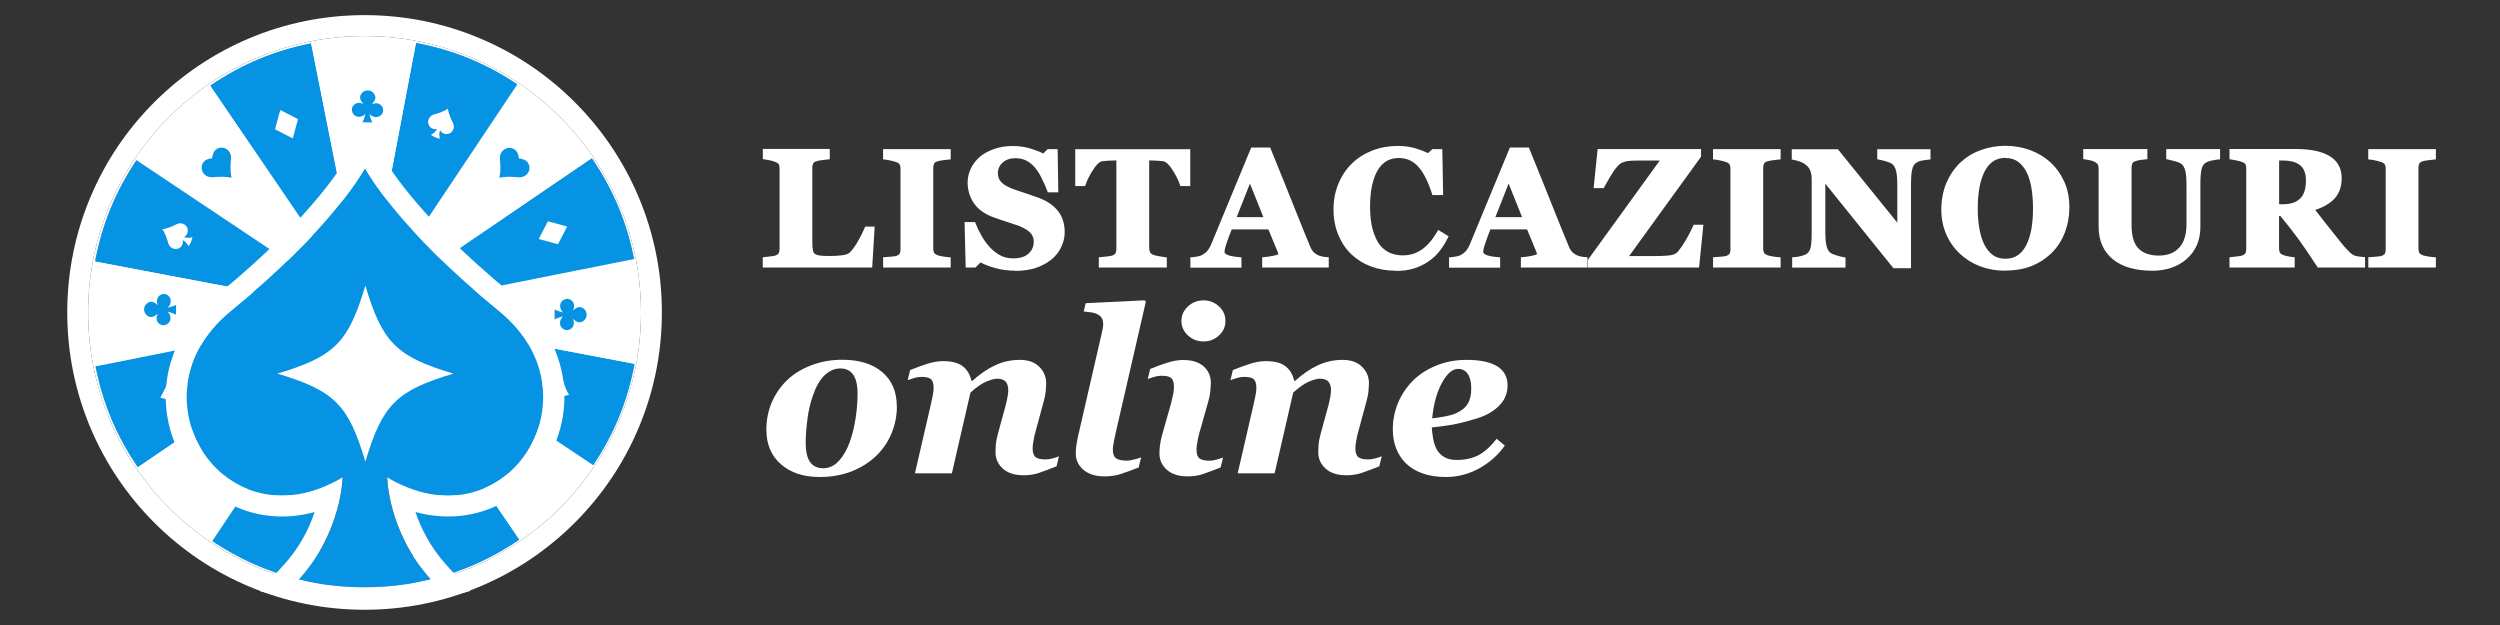 <svg xmlns="http://www.w3.org/2000/svg" width="400" height="100" viewBox="0 0 400 100" fill="none"><rect x="0" y="0" width="400" height="100" fill="#333333" stroke="none"/><g clip-path="url(#clip0_2650_1685)"><path d="M58.33 94.23C82.758 94.23 102.56 74.428 102.56 50C102.56 25.573 82.758 5.77 58.33 5.77C33.903 5.77 14.1 25.573 14.1 50C14.1 74.428 33.903 94.23 58.33 94.23Z" fill="white"></path><path d="M58.33 5.77C82.75 5.77 102.56 25.57 102.56 50C102.56 74.43 82.76 94.23 58.33 94.23C33.9 94.23 14.1 74.42 14.1 50C14.1 25.58 33.9 5.77 58.33 5.77ZM58.33 2.42C51.91 2.42 45.68 3.68 39.81 6.16C34.14 8.56 29.06 11.99 24.69 16.35C20.32 20.72 16.89 25.81 14.5 31.47C12.02 37.34 10.76 43.57 10.76 49.99C10.76 56.41 12.02 62.64 14.5 68.51C16.9 74.18 20.33 79.26 24.69 83.63C29.06 88 34.15 91.43 39.81 93.82C45.68 96.3 51.91 97.56 58.33 97.56C64.75 97.56 70.98 96.3 76.85 93.82C82.52 91.42 87.6 87.99 91.97 83.63C96.34 79.26 99.77 74.17 102.16 68.51C104.64 62.64 105.9 56.41 105.9 49.99C105.9 43.57 104.64 37.34 102.16 31.47C99.76 25.8 96.33 20.72 91.97 16.35C87.6 11.98 82.51 8.55 76.85 6.16C70.98 3.68 64.75 2.42 58.33 2.42Z" fill="white"></path><path d="M58.37 50.03L33.62 13.7C38.64 10.28 43.83 8.1 49.78 6.92L58.37 50.03Z" fill="#0693E3"></path><path d="M58.37 50.03L21.81 25.62C25.18 20.57 28.6 17.12 33.61 13.7L58.36 50.02L58.37 50.03Z" fill="white"></path><path d="M58.37 50.03L15.19 41.84C16.32 35.88 18.45 30.66 21.82 25.62L58.37 50.03Z" fill="#0693E3"></path><path d="M58.37 50.03L15.26 58.62C14.07 52.67 14.05 47.81 15.18 41.85L58.36 50.04L58.37 50.03Z" fill="white"></path><path d="M58.37 50.03L22.05 74.78C18.63 69.76 16.45 64.57 15.27 58.62L58.38 50.03H58.37Z" fill="#0693E3"></path><path d="M58.37 50.03L33.96 86.58C28.91 83.21 25.46 79.79 22.04 74.78L58.36 50.03H58.37Z" fill="white"></path><path d="M58.37 50.03L50.181 93.21C44.221 92.08 39 89.95 33.96 86.58L58.37 50.03Z" fill="#0693E3"></path><path d="M58.37 50.03L66.96 93.14C63.17 93.9 59.82 94.18 56.35 93.99C54.37 93.88 52.35 93.63 50.19 93.22L52.51 81L58.38 50.04L58.37 50.03Z" fill="black"></path><path d="M83.11 86.35C81.14 87.69 79.13 88.85 77.07 89.82C73.89 91.33 70.56 92.41 66.95 93.13L58.36 50.02L76.26 76.29L83.11 86.34V86.35Z" fill="#0693E3"></path><path d="M58.37 50.03L94.92 74.44C91.55 79.49 88.13 82.94 83.12 86.36L58.37 50.04V50.03Z" fill="white"></path><path d="M58.37 50.03L101.55 58.22C100.42 64.18 98.29 69.4 94.92 74.44L58.37 50.03Z" fill="#0693E3"></path><path d="M58.37 50.03L101.48 41.44C102.67 47.39 102.69 52.25 101.56 58.21L58.38 50.02L58.37 50.03Z" fill="white"></path><path d="M58.37 50.03L94.69 25.28C98.11 30.3 100.29 35.49 101.47 41.44L58.36 50.03H58.37Z" fill="#0693E3"></path><path d="M58.37 50.03L82.78 13.48C87.83 16.85 91.28 20.27 94.7 25.28L58.38 50.03H58.37Z" fill="white"></path><path d="M58.37 50.03L66.56 6.85C72.52 7.98 77.74 10.11 82.78 13.48L58.37 50.03Z" fill="#0693E3"></path><path d="M58.37 50.03L49.78 6.92C55.73 5.73 60.59 5.71 66.55 6.84L58.36 50.02L58.37 50.03Z" fill="white"></path><path d="M71.9 21.35C71.6 21.48 71.26 21.49 70.93 21.33C70.74 21.24 70.57 21.08 70.41 20.86C70.41 20.86 70.15 21.46 70.391 22.19C70.13 22.15 69.88 22.07 69.63 21.96C69.371 21.84 69.15 21.72 68.941 21.56C69.641 21.25 69.921 20.65 69.921 20.65C69.671 20.68 69.451 20.65 69.27 20.6C68.91 20.48 68.66 20.21 68.561 19.89C68.46 19.58 68.481 19.23 68.65 18.93C68.811 18.65 69.091 18.41 69.501 18.3C70.251 18.1 70.77 17.88 71.121 17.7C71.471 17.53 71.641 17.4 71.66 17.38C71.66 17.44 71.74 18.22 72.441 19.6C72.63 19.97 72.65 20.32 72.561 20.61C72.46 20.96 72.201 21.23 71.891 21.37L71.9 21.35Z" fill="white"></path><path d="M84.111 28.04C83.801 28.28 83.381 28.41 82.861 28.36C80.921 28.16 79.971 28.43 79.891 28.45C79.901 28.41 79.971 28.16 80.021 27.67C80.071 27.18 80.081 26.46 79.991 25.49C79.931 24.95 80.091 24.51 80.351 24.2C80.631 23.87 81.031 23.68 81.451 23.66C81.811 23.64 82.171 23.76 82.471 24.02C82.501 24.05 82.541 24.09 82.571 24.12C82.571 24.12 82.591 24.14 82.601 24.15C82.981 24.62 83.021 25.35 83.021 25.35C83.021 25.35 83.741 25.39 84.211 25.76C84.221 25.77 84.241 25.78 84.251 25.79C84.591 26.1 84.741 26.51 84.721 26.92C84.701 27.35 84.491 27.77 84.131 28.05L84.111 28.04Z" fill="#0693E3"></path><path d="M61.31 17.54V17.71C61.31 17.71 61.29 17.75 61.3 17.78C61.23 18.24 60.85 18.65 60.32 18.72C59.95 18.76 59.62 18.65 59.32 18.43C59.25 18.38 59.18 18.31 59.11 18.25C59.11 18.27 59.11 18.29 59.12 18.31C59.24 18.75 59.36 19.18 59.57 19.59L57.98 19.56C58.21 19.15 58.34 18.7 58.47 18.26C58.44 18.28 58.41 18.29 58.39 18.31C58.12 18.54 57.82 18.67 57.47 18.69C56.99 18.71 56.54 18.41 56.38 17.95C56.34 17.84 56.33 17.74 56.3 17.63C56.3 17.58 56.3 17.52 56.3 17.47C56.3 17.45 56.32 17.43 56.31 17.41C56.33 17.24 56.39 17.09 56.48 16.96C56.81 16.48 57.39 16.34 57.94 16.56L58.13 16.65C58.02 16.5 57.92 16.35 57.82 16.21C57.56 15.83 57.54 15.43 57.79 15.04C58.27 14.27 59.39 14.27 59.88 15.04C60.03 15.28 60.1 15.54 60.04 15.82C60 16.01 59.89 16.18 59.78 16.33C59.69 16.45 59.6 16.55 59.5 16.69C59.55 16.67 59.58 16.66 59.6 16.64C59.78 16.56 59.97 16.53 60.17 16.52C60.72 16.5 61.18 16.95 61.27 17.38C61.27 17.44 61.29 17.51 61.3 17.56L61.31 17.54Z" fill="#0693E3"></path><path d="M89.28 39.08L86.2 38.24L87.66 35.4L90.74 36.25L89.28 39.08Z" fill="white"></path><path d="M87.07 63.43C86.94 63.14 86.92 62.79 87.09 62.46C87.18 62.27 87.33 62.1 87.55 61.94C87.55 61.94 86.94 61.69 86.22 61.94C86.26 61.68 86.34 61.43 86.45 61.18C86.56 60.91 86.69 60.7 86.85 60.49C87.17 61.19 87.77 61.46 87.77 61.46C87.74 61.21 87.76 60.99 87.82 60.81C87.94 60.45 88.21 60.2 88.53 60.09C88.84 59.98 89.19 60.01 89.5 60.17C89.78 60.32 90.02 60.6 90.14 61.02C90.35 61.76 90.57 62.29 90.75 62.64C90.93 62.99 91.05 63.16 91.07 63.18C91.01 63.18 90.23 63.26 88.86 63.98C88.5 64.17 88.14 64.19 87.85 64.11C87.5 64.01 87.23 63.76 87.09 63.45L87.07 63.43Z" fill="white"></path><path d="M80.47 75.7C80.23 75.39 80.09 74.97 80.14 74.45C80.33 72.51 80.05 71.56 80.03 71.48C80.07 71.49 80.32 71.56 80.81 71.6C81.3 71.64 82.02 71.66 82.99 71.55C83.53 71.49 83.97 71.64 84.28 71.9C84.62 72.18 84.81 72.58 84.83 72.99C84.85 73.35 84.74 73.71 84.48 74.01C84.45 74.04 84.41 74.08 84.38 74.11C84.38 74.11 84.36 74.13 84.35 74.14C83.88 74.53 83.15 74.56 83.15 74.56C83.15 74.56 83.12 75.28 82.75 75.75C82.74 75.76 82.73 75.78 82.72 75.79C82.42 76.13 82 76.28 81.6 76.27C81.17 76.25 80.75 76.05 80.46 75.69L80.47 75.7Z" fill="#0693E3"></path><path d="M90.8 52.82H90.81H90.63C90.63 52.82 90.59 52.8 90.56 52.81C90.1 52.74 89.69 52.36 89.61 51.84C89.56 51.47 89.68 51.14 89.89 50.84C89.94 50.77 90.01 50.7 90.07 50.63C90.05 50.63 90.03 50.63 90.01 50.64C89.58 50.77 89.14 50.88 88.74 51.1V49.51C89.16 49.74 89.61 49.86 90.06 49.99C90.04 49.96 90.03 49.93 90.01 49.92C89.78 49.65 89.65 49.36 89.62 49C89.59 48.52 89.89 48.07 90.35 47.9C90.46 47.86 90.56 47.85 90.67 47.82C90.72 47.82 90.78 47.82 90.83 47.82C90.85 47.82 90.87 47.84 90.89 47.83C91.06 47.85 91.21 47.91 91.35 48C91.83 48.32 91.98 48.91 91.76 49.46L91.67 49.65C91.82 49.54 91.97 49.44 92.11 49.34C92.49 49.08 92.89 49.06 93.28 49.3C94.05 49.78 94.07 50.89 93.3 51.39C93.06 51.55 92.8 51.61 92.52 51.55C92.33 51.51 92.16 51.4 92.01 51.29C91.89 51.2 91.78 51.12 91.65 51.01C91.67 51.06 91.68 51.09 91.7 51.11C91.79 51.29 91.82 51.48 91.82 51.68C91.84 52.23 91.4 52.69 90.97 52.78C90.91 52.78 90.84 52.8 90.79 52.81L90.8 52.82Z" fill="#0693E3"></path><path d="M69.47 80.94L70.28 77.86L73.13 79.3L72.32 82.39L69.47 80.94Z" fill="white"></path><path d="M29.95 36.44C30.08 36.74 30.09 37.08 29.93 37.41C29.84 37.6 29.68 37.77 29.46 37.93C29.46 37.93 30.06 38.19 30.79 37.95C30.75 38.21 30.67 38.46 30.56 38.71C30.44 38.97 30.32 39.19 30.16 39.4C29.85 38.7 29.25 38.42 29.25 38.42C29.28 38.67 29.25 38.89 29.2 39.07C29.08 39.43 28.81 39.68 28.49 39.78C28.18 39.88 27.83 39.86 27.53 39.69C27.25 39.53 27.01 39.25 26.9 38.84C26.7 38.09 26.48 37.57 26.3 37.22C26.13 36.87 26 36.7 25.98 36.68C26.04 36.68 26.82 36.6 28.2 35.9C28.57 35.71 28.92 35.69 29.21 35.78C29.56 35.88 29.83 36.14 29.97 36.45L29.95 36.44Z" fill="white"></path><path d="M36.64 24.23C36.88 24.54 37.01 24.96 36.96 25.48C36.76 27.42 37.03 28.37 37.05 28.45C37.01 28.44 36.76 28.37 36.27 28.32C35.78 28.27 35.06 28.26 34.09 28.35C33.55 28.41 33.11 28.25 32.8 27.99C32.47 27.71 32.28 27.31 32.26 26.89C32.24 26.53 32.36 26.17 32.62 25.87C32.65 25.84 32.69 25.8 32.72 25.77C32.72 25.77 32.74 25.75 32.75 25.74C33.22 25.36 33.95 25.32 33.95 25.32C33.95 25.32 33.98 24.6 34.35 24.13C34.36 24.12 34.37 24.1 34.38 24.09C34.69 23.75 35.1 23.6 35.51 23.62C35.94 23.64 36.36 23.85 36.64 24.21V24.23Z" fill="#0693E3"></path><path d="M26.13 47.03H26.12H26.3C26.3 47.03 26.34 47.05 26.37 47.04C26.83 47.11 27.24 47.49 27.31 48.02C27.35 48.39 27.24 48.72 27.02 49.02C26.97 49.09 26.9 49.16 26.84 49.23C26.86 49.23 26.88 49.23 26.9 49.22C27.34 49.1 27.77 48.98 28.18 48.77L28.15 50.36C27.74 50.13 27.29 50 26.85 49.87C26.87 49.9 26.88 49.93 26.9 49.95C27.13 50.22 27.26 50.52 27.28 50.87C27.3 51.35 27 51.8 26.54 51.96C26.43 52 26.33 52.01 26.22 52.04C26.17 52.04 26.11 52.04 26.06 52.04C26.04 52.04 26.02 52.02 26 52.03C25.83 52.01 25.68 51.95 25.55 51.86C25.07 51.53 24.93 50.95 25.15 50.4L25.24 50.21C25.09 50.32 24.94 50.42 24.8 50.52C24.42 50.78 24.02 50.8 23.63 50.55C22.86 50.07 22.86 48.95 23.63 48.46C23.87 48.31 24.13 48.24 24.41 48.3C24.6 48.34 24.77 48.45 24.92 48.56C25.04 48.65 25.14 48.74 25.28 48.84C25.26 48.79 25.25 48.76 25.23 48.74C25.15 48.56 25.12 48.37 25.11 48.17C25.09 47.62 25.54 47.16 25.97 47.07C26.03 47.07 26.1 47.05 26.15 47.04L26.13 47.03Z" fill="#0693E3"></path><path d="M47.68 19.06L46.84 22.15L44 20.68L44.84 17.6L47.68 19.06Z" fill="white"></path><path d="M44.5 78.51C44.8 78.38 45.14 78.37 45.47 78.53C45.66 78.62 45.83 78.78 45.99 79C45.99 79 46.25 78.4 46.01 77.67C46.27 77.71 46.52 77.79 46.77 77.9C47.03 78.02 47.25 78.14 47.46 78.3C46.76 78.61 46.48 79.21 46.48 79.21C46.73 79.18 46.95 79.21 47.13 79.26C47.49 79.38 47.74 79.65 47.84 79.97C47.94 80.28 47.92 80.63 47.75 80.93C47.59 81.21 47.31 81.45 46.9 81.56C46.15 81.76 45.63 81.98 45.28 82.16C44.93 82.33 44.76 82.46 44.74 82.48C44.74 82.42 44.66 81.64 43.96 80.26C43.77 79.89 43.75 79.54 43.84 79.25C43.94 78.9 44.2 78.63 44.51 78.49L44.5 78.51Z" fill="white"></path><path d="M32.291 71.82C32.6 71.58 33.02 71.45 33.541 71.5C35.48 71.7 36.431 71.43 36.511 71.41C36.501 71.45 36.431 71.7 36.38 72.19C36.331 72.68 36.321 73.4 36.41 74.37C36.471 74.91 36.31 75.35 36.05 75.66C35.77 75.99 35.37 76.18 34.95 76.2C34.59 76.22 34.23 76.1 33.931 75.84C33.901 75.81 33.861 75.77 33.831 75.74C33.831 75.74 33.81 75.72 33.8 75.71C33.42 75.24 33.38 74.51 33.38 74.51C33.38 74.51 32.66 74.47 32.191 74.1C32.181 74.09 32.16 74.08 32.151 74.07C31.811 73.76 31.66 73.35 31.68 72.94C31.701 72.51 31.91 72.09 32.27 71.81L32.291 71.82Z" fill="#0693E3"></path><path d="M55.09 82.32V82.15C55.09 82.15 55.11 82.11 55.1 82.08C55.17 81.62 55.55 81.21 56.08 81.14C56.45 81.1 56.78 81.21 57.08 81.43C57.15 81.48 57.22 81.55 57.29 81.61C57.29 81.59 57.29 81.57 57.28 81.55C57.16 81.11 57.04 80.68 56.83 80.27L58.42 80.3C58.19 80.71 58.06 81.16 57.93 81.6C57.96 81.58 57.99 81.57 58.01 81.55C58.28 81.32 58.58 81.19 58.93 81.17C59.41 81.15 59.86 81.45 60.02 81.91C60.06 82.02 60.07 82.12 60.1 82.23C60.1 82.28 60.1 82.34 60.1 82.39C60.1 82.41 60.08 82.43 60.09 82.45C60.07 82.62 60.01 82.77 59.92 82.9C59.59 83.38 59.01 83.52 58.46 83.3L58.27 83.21C58.38 83.36 58.48 83.51 58.58 83.65C58.84 84.03 58.86 84.43 58.61 84.82C58.13 85.59 57.01 85.59 56.52 84.82C56.37 84.58 56.3 84.32 56.36 84.04C56.4 83.85 56.51 83.68 56.62 83.53C56.71 83.41 56.8 83.31 56.9 83.17C56.85 83.19 56.82 83.2 56.8 83.22C56.62 83.3 56.43 83.33 56.23 83.34C55.68 83.36 55.22 82.91 55.13 82.48C55.13 82.42 55.11 82.35 55.1 82.3L55.09 82.32Z" fill="#0693E3"></path><path d="M27.12 60.78L30.2 61.62L28.74 64.46L25.66 63.62L27.12 60.78Z" fill="white"></path><path d="M82.72 74.38C79.82 77.57 75.62 79.56 70.79 79.29C68.01 79.13 65.02 78.23 61.95 76.38C61.95 76.38 62.05 85.14 68.94 92.71C65.53 93.57 62.05 93.98 58.37 93.98C54.5 93.98 51.17 93.6 47.8 92.74C54.72 85.16 54.82 76.38 54.82 76.38C51.96 78.1 49.18 79 46.57 79.24C41.48 79.71 37.05 77.69 34.04 74.36C31.11 71.13 29.52 66.68 29.93 62.1C30.31 57.81 32.46 53.4 36.92 49.77C44.92 43.25 50.2 37.71 53.52 33.7C56.84 29.7 58.22 27.23 58.41 26.88C58.79 27.6 63.87 36.73 79.88 49.77C84.13 53.24 86.28 57.4 86.8 61.5C87.41 66.3 85.8 71.01 82.74 74.37L82.72 74.38Z" fill="#0693E3"></path><path d="M58.39 26.88C58.77 27.6 63.85 36.73 79.86 49.77C84.11 53.24 86.26 57.4 86.78 61.5C87.39 66.3 85.78 71.01 82.72 74.37C80 77.37 76.13 79.3 71.67 79.3C71.38 79.3 71.08 79.3 70.79 79.27C68.01 79.11 65.02 78.21 61.95 76.36C61.95 76.36 62.05 85.12 68.94 92.69C65.53 93.55 62.05 93.96 58.37 93.96C54.5 93.96 51.17 93.58 47.8 92.72C54.72 85.14 54.82 76.36 54.82 76.36C51.96 78.08 49.18 78.98 46.57 79.22C46.08 79.27 45.59 79.29 45.11 79.29C40.64 79.29 36.76 77.35 34.04 74.34C31.11 71.11 29.52 66.66 29.93 62.08C30.31 57.79 32.46 53.38 36.92 49.75C44.92 43.23 50.2 37.69 53.52 33.68C56.84 29.68 58.22 27.21 58.41 26.86M58.41 19.72L55.45 25.28C55.4 25.37 54.18 27.63 50.94 31.54C48.06 35.01 42.93 40.53 34.8 47.15C32.32 49.17 30.35 51.5 28.95 54.06C27.62 56.49 26.83 59.09 26.59 61.78C26.11 67.18 27.92 72.58 31.56 76.59C35.09 80.49 39.91 82.64 45.11 82.64C45.7 82.64 46.29 82.61 46.89 82.56C48.04 82.45 49.19 82.24 50.34 81.93C49.27 85.13 47.59 88 45.34 90.46L41.58 94.58L46.99 95.96C50.57 96.88 54.19 97.3 58.39 97.3C62.59 97.3 66.1 96.85 69.78 95.93L75.22 94.57L71.45 90.43C68.78 87.5 67.3 84.35 66.48 81.93C67.86 82.3 69.25 82.53 70.64 82.61C70.99 82.63 71.35 82.64 71.71 82.64C76.91 82.64 81.71 80.5 85.24 76.61C87.08 74.58 88.51 72.12 89.36 69.49C90.25 66.74 90.51 63.91 90.15 61.06C89.47 55.74 86.66 50.93 82.02 47.15C73.89 40.53 68.76 35.01 65.89 31.54C62.67 27.66 61.44 25.38 61.39 25.28L58.43 19.72H58.41Z" fill="white"></path><path d="M72.54 59.78C63.41 62.51 61.19 64.73 58.46 73.86C55.73 64.73 53.51 62.51 44.38 59.78C53.51 57.05 55.73 54.83 58.46 45.7C61.19 54.83 63.41 57.05 72.54 59.78Z" fill="white"></path><path d="M139.59 36.61L139.23 42.48H122.38V41.47C122.68 41.44 123.03 41.4 123.44 41.35C123.84 41.29 124.11 41.24 124.24 41.19C124.55 41.07 124.76 40.9 124.88 40.69C125 40.48 125.06 40.2 125.06 39.86V26.95C125.06 26.64 125.01 26.39 124.92 26.18C124.83 25.98 124.6 25.8 124.24 25.63C123.97 25.51 123.65 25.41 123.28 25.34C122.91 25.27 122.61 25.21 122.38 25.18V24.17H132.42V25.18C132.14 25.21 131.82 25.24 131.45 25.29C131.08 25.34 130.75 25.4 130.48 25.49C130.14 25.6 129.92 25.78 129.81 26.01C129.7 26.25 129.64 26.52 129.64 26.82V38.85C129.64 39.42 129.68 39.86 129.76 40.19C129.84 40.52 129.99 40.76 130.21 40.91C130.43 41.07 130.75 41.18 131.14 41.23C131.54 41.28 132.09 41.3 132.8 41.3C133.51 41.3 134.16 41.26 134.8 41.18C135.45 41.1 135.92 40.92 136.2 40.64C136.64 40.2 137.09 39.59 137.55 38.79C138.01 38 138.38 37.27 138.65 36.6H139.59V36.61Z" fill="white"></path><path d="M139.54 42.81H122.04V41.16L122.35 41.13C122.65 41.1 122.99 41.06 123.39 41.01C123.9 40.94 124.06 40.89 124.11 40.87C124.35 40.78 124.51 40.66 124.59 40.51C124.68 40.35 124.73 40.12 124.73 39.85V26.94C124.73 26.68 124.69 26.47 124.62 26.31C124.59 26.24 124.47 26.09 124.1 25.93C123.86 25.82 123.56 25.73 123.21 25.66C122.84 25.59 122.54 25.53 122.33 25.5L122.05 25.46V23.83H132.76V25.48L132.46 25.51C132.19 25.53 131.87 25.57 131.5 25.62C131.15 25.66 130.84 25.73 130.58 25.81C130.34 25.89 130.18 26.01 130.11 26.16C130.02 26.35 129.97 26.57 129.97 26.82V38.85C129.97 39.39 130.01 39.81 130.08 40.11C130.14 40.36 130.24 40.53 130.4 40.63C130.58 40.76 130.84 40.85 131.18 40.89C131.56 40.94 132.11 40.96 132.8 40.96C133.49 40.96 134.13 40.92 134.76 40.84C135.33 40.77 135.74 40.62 135.97 40.4C136.38 39.99 136.82 39.39 137.26 38.62C137.71 37.84 138.07 37.12 138.34 36.47L138.43 36.26H139.95L139.55 42.8L139.54 42.81ZM122.71 42.14H138.91L139.23 36.94H138.87C138.6 37.56 138.25 38.23 137.84 38.96C137.37 39.78 136.9 40.42 136.44 40.88C136.1 41.21 135.58 41.42 134.85 41.51C134.19 41.59 133.5 41.64 132.8 41.64C132.1 41.64 131.51 41.62 131.1 41.57C130.64 41.52 130.28 41.39 130.01 41.19C129.72 40.99 129.53 40.68 129.43 40.27C129.35 39.91 129.3 39.45 129.3 38.85V26.82C129.3 26.47 129.37 26.15 129.5 25.87C129.65 25.55 129.94 25.31 130.37 25.17C130.67 25.08 131.02 25.01 131.41 24.96C131.66 24.93 131.89 24.9 132.09 24.88V24.51H122.72V24.9C122.9 24.93 123.11 24.97 123.35 25.02C123.75 25.1 124.1 25.2 124.38 25.33C124.82 25.53 125.1 25.76 125.23 26.04C125.35 26.29 125.4 26.59 125.4 26.95V39.86C125.4 40.25 125.32 40.58 125.18 40.85C125.02 41.13 124.75 41.35 124.36 41.5C124.26 41.54 124.06 41.6 123.49 41.68C123.21 41.72 122.95 41.75 122.72 41.77V42.14H122.71Z" fill="white"></path><path d="M151.78 42.47H141.63V41.46C141.86 41.44 142.2 41.42 142.65 41.38C143.1 41.35 143.41 41.29 143.58 41.23C143.9 41.1 144.12 40.93 144.23 40.72C144.35 40.51 144.4 40.24 144.4 39.91V26.94C144.4 26.65 144.34 26.39 144.23 26.17C144.12 25.95 143.9 25.77 143.57 25.63C143.36 25.54 143.06 25.46 142.65 25.37C142.25 25.28 141.9 25.22 141.61 25.18V24.17H151.76V25.18C151.5 25.21 151.18 25.24 150.79 25.29C150.4 25.34 150.08 25.4 149.81 25.49C149.47 25.6 149.25 25.78 149.14 26.01C149.03 26.25 148.97 26.52 148.97 26.82V39.78C148.97 40.09 149.03 40.35 149.14 40.57C149.25 40.79 149.48 40.97 149.8 41.11C149.98 41.19 150.28 41.26 150.7 41.34C151.12 41.41 151.47 41.46 151.75 41.48V42.49L151.78 42.47Z" fill="white"></path><path d="M152.12 42.81H141.3V41.16L141.61 41.14C141.84 41.12 142.18 41.1 142.63 41.06C143.17 41.02 143.39 40.96 143.47 40.93C143.71 40.83 143.88 40.71 143.95 40.57C144.04 40.41 144.08 40.19 144.08 39.93V26.96C144.08 26.72 144.04 26.51 143.95 26.34C143.88 26.19 143.71 26.06 143.46 25.96C143.27 25.88 142.98 25.8 142.6 25.71C142.21 25.62 141.87 25.56 141.59 25.53L141.29 25.5V23.86H152.11V25.5L151.81 25.53C151.56 25.56 151.24 25.59 150.85 25.64C150.49 25.68 150.18 25.75 149.93 25.83C149.69 25.91 149.53 26.03 149.46 26.18C149.37 26.37 149.32 26.59 149.32 26.84V39.8C149.32 40.05 149.37 40.27 149.46 40.44C149.54 40.59 149.71 40.72 149.96 40.82C150.07 40.87 150.3 40.94 150.78 41.02C151.18 41.09 151.52 41.13 151.79 41.15L152.11 41.17V42.83L152.12 42.81ZM141.97 42.14H151.45V41.78C151.22 41.76 150.96 41.72 150.68 41.67C150.23 41.59 149.92 41.51 149.71 41.42C149.31 41.25 149.03 41.02 148.88 40.73C148.74 40.46 148.67 40.14 148.67 39.78V26.82C148.67 26.47 148.74 26.15 148.87 25.87C149.02 25.55 149.31 25.31 149.74 25.17C150.03 25.08 150.38 25.01 150.79 24.96C151.05 24.93 151.27 24.9 151.46 24.88V24.51H141.98V24.89C142.21 24.93 142.48 24.98 142.76 25.04C143.19 25.14 143.5 25.23 143.73 25.32C144.13 25.49 144.41 25.73 144.56 26.02C144.69 26.29 144.76 26.6 144.76 26.94V39.91C144.76 40.29 144.69 40.62 144.54 40.88C144.39 41.16 144.11 41.38 143.72 41.54C143.51 41.62 143.18 41.68 142.68 41.72C142.4 41.74 142.16 41.76 141.96 41.77V42.13L141.97 42.14Z" fill="white"></path><path d="M162.4 42.97C161.28 42.97 160.24 42.83 159.27 42.55C158.3 42.27 157.48 41.94 156.81 41.56L155.92 42.46H154.82L154.65 35.85H155.76C156.01 36.48 156.33 37.14 156.71 37.84C157.1 38.54 157.54 39.16 158.05 39.71C158.57 40.29 159.16 40.76 159.81 41.12C160.46 41.48 161.22 41.66 162.09 41.66C163.26 41.66 164.15 41.37 164.78 40.8C165.4 40.23 165.71 39.51 165.71 38.64C165.71 37.93 165.45 37.33 164.92 36.84C164.39 36.35 163.57 35.93 162.46 35.58C161.74 35.35 161.07 35.13 160.47 34.93C159.87 34.73 159.29 34.53 158.76 34.32C157.53 33.83 156.62 33.13 156.02 32.22C155.42 31.31 155.12 30.29 155.12 29.16C155.12 28.45 155.27 27.76 155.58 27.1C155.89 26.44 156.34 25.85 156.93 25.33C157.5 24.84 158.22 24.44 159.11 24.13C160 23.82 160.96 23.67 162 23.67C163.04 23.67 163.96 23.81 164.85 24.1C165.74 24.38 166.43 24.67 166.94 24.95L167.73 24.18H168.85L168.95 30.42H167.84C167.58 29.75 167.28 29.06 166.93 28.36C166.58 27.66 166.21 27.07 165.83 26.61C165.41 26.11 164.92 25.71 164.37 25.41C163.82 25.11 163.18 24.96 162.44 24.96C161.51 24.96 160.75 25.22 160.16 25.75C159.57 26.28 159.28 26.92 159.28 27.7C159.28 28.43 159.54 29.03 160.05 29.49C160.56 29.95 161.36 30.36 162.44 30.72C163.08 30.94 163.72 31.15 164.39 31.37C165.05 31.59 165.64 31.79 166.16 31.99C167.41 32.47 168.35 33.14 169 33.98C169.65 34.83 169.97 35.88 169.97 37.14C169.97 37.93 169.79 38.7 169.42 39.44C169.05 40.18 168.55 40.8 167.92 41.29C167.23 41.83 166.44 42.25 165.53 42.54C164.63 42.83 163.57 42.98 162.37 42.98L162.4 42.97Z" fill="white"></path><path d="M162.4 43.31C161.26 43.31 160.17 43.16 159.18 42.88C158.3 42.63 157.53 42.33 156.88 41.99L156.07 42.81H154.51L154.33 35.53H156.01L156.09 35.74C156.33 36.35 156.65 37.01 157.03 37.69C157.4 38.36 157.84 38.97 158.32 39.5C158.82 40.05 159.38 40.5 160 40.84C160.6 41.17 161.31 41.34 162.11 41.34C163.19 41.34 164.02 41.08 164.57 40.57C165.13 40.06 165.4 39.43 165.4 38.66C165.4 38.04 165.18 37.53 164.72 37.11C164.23 36.66 163.45 36.26 162.39 35.92C161.67 35.69 161 35.47 160.4 35.27C159.79 35.07 159.21 34.86 158.67 34.66C157.38 34.14 156.4 33.39 155.77 32.43C155.14 31.47 154.82 30.38 154.82 29.19C154.82 28.43 154.99 27.69 155.32 26.99C155.65 26.29 156.13 25.66 156.75 25.11C157.35 24.59 158.12 24.17 159.04 23.84C159.96 23.52 160.97 23.36 162.04 23.36C163.11 23.36 164.08 23.51 164.99 23.8C165.77 24.05 166.42 24.3 166.92 24.56L167.63 23.86H169.22L169.33 30.77H167.65L167.57 30.55C167.32 29.89 167.02 29.21 166.67 28.52C166.34 27.84 165.98 27.28 165.61 26.83C165.22 26.37 164.76 25.99 164.25 25.72C163.75 25.45 163.15 25.31 162.48 25.31C161.63 25.31 160.96 25.54 160.43 26.01C159.91 26.47 159.66 27.03 159.66 27.71C159.66 28.35 159.88 28.85 160.32 29.26C160.79 29.69 161.56 30.08 162.59 30.42C163.23 30.64 163.88 30.85 164.54 31.07C165.2 31.29 165.8 31.5 166.32 31.7C167.62 32.2 168.62 32.91 169.31 33.8C170 34.7 170.35 35.83 170.35 37.16C170.35 38 170.15 38.82 169.76 39.61C169.37 40.39 168.83 41.05 168.17 41.57C167.46 42.13 166.62 42.57 165.68 42.88C164.75 43.18 163.65 43.34 162.42 43.34L162.4 43.31ZM156.76 41.15L156.98 41.28C157.62 41.64 158.43 41.97 159.36 42.24C160.29 42.51 161.31 42.65 162.39 42.65C163.55 42.65 164.58 42.51 165.45 42.23C166.31 41.95 167.08 41.55 167.73 41.03C168.32 40.57 168.79 39.99 169.13 39.3C169.47 38.61 169.65 37.89 169.65 37.15C169.65 35.97 169.35 34.98 168.75 34.2C168.14 33.41 167.23 32.77 166.05 32.31C165.54 32.11 164.95 31.91 164.3 31.7C163.64 31.49 162.99 31.27 162.35 31.05C161.21 30.68 160.39 30.26 159.84 29.75C159.26 29.22 158.96 28.53 158.96 27.71C158.96 26.84 159.29 26.1 159.96 25.51C160.61 24.93 161.45 24.64 162.46 24.64C163.25 24.64 163.96 24.8 164.55 25.13C165.13 25.45 165.66 25.87 166.1 26.4C166.5 26.89 166.89 27.5 167.25 28.22C167.56 28.85 167.85 29.48 168.09 30.09H168.63L168.54 24.52H167.89L167.02 25.37L166.8 25.25C166.31 24.98 165.63 24.7 164.77 24.43C163.92 24.16 163 24.02 162.02 24.02C161.04 24.02 160.09 24.17 159.24 24.47C158.4 24.76 157.7 25.15 157.17 25.61C156.62 26.1 156.19 26.66 155.9 27.27C155.61 27.88 155.47 28.52 155.47 29.19C155.47 30.25 155.75 31.21 156.31 32.07C156.87 32.92 157.74 33.58 158.89 34.05C159.41 34.25 159.98 34.46 160.58 34.65C161.19 34.85 161.85 35.06 162.57 35.3C163.72 35.67 164.59 36.12 165.15 36.63C165.75 37.18 166.05 37.87 166.05 38.68C166.05 39.64 165.7 40.45 165.01 41.09C164.33 41.72 163.35 42.04 162.1 42.04C161.18 42.04 160.36 41.84 159.66 41.45C158.98 41.07 158.36 40.58 157.82 39.97C157.3 39.4 156.83 38.75 156.43 38.03C156.08 37.4 155.78 36.79 155.54 36.21H155L155.15 42.15H155.78L156.75 41.16L156.76 41.15Z" fill="white"></path><path d="M190.11 29.41H189.1C188.83 28.63 188.41 27.79 187.82 26.9C187.23 26.01 186.69 25.53 186.19 25.46C185.92 25.43 185.58 25.4 185.17 25.37C184.77 25.34 184.42 25.33 184.13 25.33H183.53V39.68C183.53 39.99 183.59 40.26 183.7 40.5C183.81 40.74 184.03 40.92 184.36 41.06C184.56 41.14 184.86 41.22 185.28 41.3C185.7 41.38 186.05 41.44 186.34 41.47V42.48H176.14V41.47C176.39 41.44 176.74 41.41 177.19 41.36C177.64 41.31 177.95 41.25 178.11 41.19C178.45 41.05 178.67 40.87 178.78 40.64C178.89 40.41 178.95 40.13 178.95 39.81V25.33H178.35C178.06 25.33 177.71 25.34 177.31 25.37C176.91 25.4 176.57 25.43 176.29 25.46C175.79 25.53 175.25 26.01 174.66 26.9C174.07 27.79 173.65 28.63 173.38 29.41H172.37V24.18H190.1V29.41H190.11Z" fill="white"></path><path d="M186.68 42.81H175.81V41.17L176.11 41.14C176.36 41.11 176.71 41.08 177.16 41.03C177.71 40.97 177.91 40.91 177.99 40.88C178.25 40.77 178.41 40.64 178.49 40.49C178.58 40.3 178.62 40.08 178.62 39.81V25.67H178.35C178.07 25.67 177.72 25.68 177.33 25.71C176.94 25.73 176.6 25.76 176.33 25.8C176.06 25.84 175.6 26.09 174.94 27.1C174.37 27.97 173.95 28.79 173.7 29.54L173.62 29.77H172.04V23.87H190.44V29.77H188.86L188.78 29.54C188.52 28.79 188.11 27.97 187.54 27.1C186.88 26.1 186.42 25.84 186.15 25.8C185.89 25.77 185.55 25.74 185.16 25.71C184.77 25.68 184.42 25.67 184.14 25.67H183.87V39.68C183.87 39.94 183.92 40.17 184.01 40.36C184.08 40.52 184.25 40.65 184.49 40.76C184.66 40.83 184.95 40.9 185.35 40.98C185.76 41.06 186.11 41.12 186.39 41.15L186.69 41.18V42.82L186.68 42.81ZM176.48 42.14H186.01V41.76C185.78 41.73 185.51 41.68 185.22 41.62C184.78 41.53 184.46 41.45 184.24 41.36C183.83 41.19 183.55 40.94 183.4 40.63C183.27 40.35 183.2 40.03 183.2 39.67V24.99H184.14C184.44 24.99 184.79 25 185.2 25.03C185.61 25.06 185.95 25.09 186.24 25.12C186.85 25.2 187.46 25.72 188.11 26.71C188.65 27.54 189.07 28.33 189.35 29.07H189.78V24.51H172.72V29.07H173.15C173.43 28.33 173.84 27.54 174.39 26.71C175.04 25.72 175.65 25.2 176.25 25.12C176.54 25.08 176.89 25.05 177.29 25.03C177.7 25 178.06 24.99 178.35 24.99H179.29V39.8C179.29 40.17 179.22 40.49 179.09 40.77C178.94 41.08 178.66 41.32 178.24 41.49C178.04 41.57 177.72 41.64 177.23 41.69C176.94 41.72 176.69 41.75 176.48 41.77V42.14Z" fill="white"></path><path d="M212.26 42.47H202.29V41.46C202.75 41.43 203.3 41.34 203.92 41.21C204.55 41.08 204.86 40.91 204.86 40.71C204.86 40.64 204.86 40.56 204.84 40.48C204.83 40.39 204.79 40.28 204.73 40.13L203.17 36.34H196.85C196.7 36.69 196.54 37.1 196.37 37.58C196.19 38.05 196.04 38.47 195.92 38.84C195.76 39.32 195.66 39.67 195.63 39.88C195.6 40.1 195.58 40.25 195.58 40.33C195.58 40.61 195.79 40.84 196.2 41.03C196.62 41.22 197.31 41.36 198.28 41.45V42.46H190.78V41.45C191.06 41.43 191.38 41.39 191.74 41.31C192.1 41.24 192.38 41.14 192.58 41.01C192.93 40.8 193.23 40.55 193.48 40.25C193.72 39.95 193.93 39.59 194.09 39.18C195.09 36.76 196.09 34.35 197.09 31.92C198.09 29.5 199.2 26.82 200.41 23.9H202.99C204.67 28.04 205.99 31.32 206.95 33.72C207.9 36.13 208.72 38.12 209.39 39.7C209.5 39.96 209.64 40.19 209.82 40.4C209.99 40.61 210.24 40.81 210.55 41C210.79 41.14 211.07 41.24 211.39 41.31C211.71 41.38 212 41.42 212.25 41.44V42.45L212.26 42.47ZM202.65 35.07L200 28.46L197.39 35.07H202.65Z" fill="white"></path><path d="M212.59 42.81H201.95V41.16L202.26 41.14C202.71 41.11 203.24 41.02 203.85 40.9C204.3 40.8 204.47 40.71 204.52 40.68C204.52 40.64 204.52 40.6 204.51 40.55C204.51 40.52 204.49 40.44 204.42 40.28L202.94 36.7H197.07C196.95 37 196.82 37.34 196.68 37.72C196.51 38.18 196.36 38.61 196.23 38.98C196.04 39.55 195.98 39.83 195.96 39.96C195.92 40.22 195.92 40.33 195.92 40.36C195.92 40.53 196.19 40.68 196.35 40.76C196.73 40.94 197.39 41.07 198.32 41.15L198.63 41.18V42.83H190.46V41.17L190.78 41.15C191.05 41.13 191.35 41.09 191.69 41.02C192.01 40.96 192.25 40.87 192.42 40.76C192.74 40.57 193.02 40.34 193.23 40.07C193.45 39.8 193.64 39.47 193.79 39.09C194.79 36.67 195.79 34.25 196.79 31.83C197.79 29.41 198.9 26.73 200.11 23.81L200.2 23.6H203.23L203.31 23.81C204.99 27.95 206.33 31.26 207.27 33.64C208.22 36.03 209.04 38.04 209.7 39.61C209.8 39.84 209.92 40.05 210.08 40.23C210.23 40.41 210.44 40.59 210.73 40.75C210.93 40.87 211.18 40.96 211.47 41.02C211.77 41.09 212.04 41.13 212.29 41.14L212.6 41.16V42.81H212.59ZM202.62 42.14H211.92V41.77C211.73 41.75 211.53 41.71 211.32 41.67C210.97 41.59 210.66 41.48 210.39 41.32C210.03 41.11 209.76 40.88 209.56 40.64C209.37 40.41 209.21 40.14 209.09 39.86C208.42 38.28 207.6 36.27 206.65 33.87C205.72 31.53 204.42 28.3 202.78 24.26H200.65C199.47 27.1 198.39 29.71 197.42 32.07C196.42 34.49 195.42 36.91 194.42 39.33C194.25 39.77 194.02 40.16 193.76 40.48C193.49 40.81 193.16 41.09 192.77 41.32C192.54 41.47 192.22 41.58 191.82 41.66C191.57 41.71 191.34 41.75 191.13 41.77V42.13H197.96V41.76C197.1 41.67 196.48 41.53 196.07 41.34C195.53 41.09 195.25 40.75 195.25 40.33C195.25 40.23 195.27 40.06 195.3 39.83C195.33 39.59 195.43 39.23 195.6 38.73C195.73 38.35 195.88 37.93 196.06 37.46C196.24 36.98 196.4 36.56 196.55 36.21L196.64 36H203.4L205.05 40C205.12 40.17 205.16 40.31 205.18 40.43C205.2 40.53 205.2 40.63 205.2 40.71C205.2 41.21 204.56 41.41 204 41.53C203.5 41.64 203.04 41.71 202.63 41.76V42.13L202.62 42.14ZM203.13 35.41H196.89L199.99 27.56L203.14 35.41H203.13ZM197.87 34.74H202.14L199.99 29.37L197.87 34.74Z" fill="white"></path><path d="M223.26 42.97C221.92 42.97 220.66 42.75 219.5 42.32C218.33 41.89 217.31 41.25 216.44 40.43C215.59 39.62 214.92 38.62 214.43 37.43C213.94 36.24 213.7 34.93 213.7 33.5C213.7 32.07 213.95 30.77 214.44 29.56C214.93 28.35 215.63 27.3 216.52 26.42C217.4 25.55 218.45 24.88 219.68 24.4C220.91 23.92 222.22 23.68 223.62 23.68C224.63 23.68 225.56 23.8 226.39 24.05C227.22 24.3 227.93 24.58 228.5 24.89L229.3 24.18H230.42L230.54 30.86H229.41C228.77 28.82 227.99 27.32 227.09 26.36C226.19 25.4 225.09 24.93 223.79 24.93C222.18 24.93 220.95 25.64 220.11 27.07C219.27 28.49 218.85 30.49 218.85 33.07C218.85 34.52 218.99 35.77 219.28 36.8C219.57 37.83 219.94 38.66 220.41 39.29C220.91 39.94 221.5 40.42 222.17 40.73C222.85 41.04 223.6 41.19 224.42 41.19C225.62 41.19 226.69 40.86 227.63 40.21C228.57 39.56 229.43 38.57 230.2 37.24L231.31 37.91C230.94 38.67 230.52 39.34 230.05 39.94C229.58 40.54 229.03 41.05 228.41 41.48C227.73 41.95 226.98 42.32 226.16 42.59C225.34 42.86 224.37 42.99 223.25 42.99L223.26 42.97Z" fill="white"></path><path d="M223.26 43.31C221.89 43.31 220.58 43.08 219.38 42.64C218.17 42.19 217.11 41.53 216.21 40.68C215.33 39.84 214.63 38.79 214.12 37.56C213.62 36.33 213.36 34.97 213.36 33.5C213.36 32.03 213.62 30.67 214.13 29.43C214.64 28.18 215.36 27.09 216.29 26.18C217.2 25.28 218.3 24.58 219.56 24.09C220.82 23.6 222.19 23.35 223.63 23.35C224.67 23.35 225.64 23.48 226.5 23.74C227.25 23.97 227.91 24.22 228.47 24.5L229.19 23.86H230.77L230.9 31.21H229.18L229.11 30.98C228.48 29 227.73 27.53 226.87 26.61C226.03 25.72 225.03 25.28 223.82 25.28C222.32 25.28 221.21 25.93 220.43 27.25C219.62 28.62 219.21 30.58 219.21 33.08C219.21 34.5 219.35 35.72 219.63 36.72C219.91 37.7 220.27 38.5 220.7 39.1C221.16 39.7 221.71 40.15 222.33 40.43C222.96 40.71 223.67 40.86 224.45 40.86C225.58 40.86 226.59 40.55 227.47 39.94C228.37 39.32 229.2 38.36 229.94 37.08L230.11 36.79L231.77 37.8L231.64 38.08C231.26 38.85 230.82 39.56 230.34 40.17C229.85 40.79 229.27 41.33 228.63 41.78C227.93 42.27 227.14 42.66 226.29 42.93C225.44 43.21 224.43 43.35 223.28 43.35L223.26 43.31ZM223.62 24.01C222.27 24.01 220.98 24.24 219.8 24.7C218.62 25.16 217.6 25.81 216.76 26.65C215.9 27.5 215.23 28.52 214.75 29.68C214.27 30.84 214.03 32.13 214.03 33.5C214.03 34.87 214.27 36.16 214.74 37.3C215.21 38.44 215.86 39.41 216.67 40.19C217.5 40.98 218.49 41.59 219.61 42.01C220.74 42.43 221.96 42.64 223.26 42.64C224.34 42.64 225.28 42.51 226.06 42.26C226.85 42.01 227.57 41.65 228.22 41.19C228.81 40.78 229.34 40.29 229.79 39.72C230.19 39.22 230.55 38.65 230.88 38.02L230.32 37.68C229.57 38.9 228.73 39.83 227.83 40.46C226.84 41.15 225.69 41.5 224.43 41.5C223.56 41.5 222.76 41.34 222.04 41.01C221.31 40.68 220.68 40.16 220.15 39.47C219.66 38.81 219.26 37.94 218.97 36.87C218.68 35.82 218.53 34.53 218.53 33.05C218.53 30.43 218.97 28.35 219.84 26.88C220.74 25.35 222.08 24.58 223.81 24.58C225.2 24.58 226.39 25.1 227.35 26.12C228.25 27.07 229.03 28.55 229.67 30.51H230.22L230.12 24.5H229.45L228.57 25.28L228.36 25.17C227.81 24.87 227.12 24.6 226.31 24.36C225.51 24.12 224.61 24 223.63 24L223.62 24.01Z" fill="white"></path><path d="M253.65 42.47H243.68V41.46C244.14 41.43 244.69 41.34 245.31 41.21C245.94 41.08 246.25 40.91 246.25 40.71C246.25 40.64 246.25 40.56 246.23 40.48C246.22 40.39 246.18 40.28 246.12 40.13L244.56 36.34H238.24C238.09 36.69 237.93 37.1 237.76 37.58C237.58 38.05 237.43 38.47 237.31 38.84C237.15 39.32 237.05 39.67 237.02 39.88C236.99 40.1 236.97 40.25 236.97 40.33C236.97 40.61 237.18 40.84 237.59 41.03C238.01 41.22 238.7 41.36 239.67 41.45V42.46H232.17V41.45C232.45 41.43 232.77 41.39 233.13 41.31C233.49 41.24 233.77 41.14 233.97 41.01C234.32 40.8 234.62 40.55 234.87 40.25C235.11 39.95 235.32 39.59 235.48 39.18C236.48 36.76 237.48 34.35 238.48 31.92C239.48 29.5 240.59 26.82 241.8 23.9H244.38C246.06 28.04 247.38 31.32 248.34 33.72C249.29 36.13 250.11 38.12 250.78 39.7C250.89 39.96 251.03 40.19 251.21 40.4C251.38 40.61 251.63 40.81 251.94 41C252.18 41.14 252.46 41.24 252.78 41.31C253.1 41.38 253.39 41.42 253.64 41.44V42.45L253.65 42.47ZM244.04 35.07L241.39 28.46L238.78 35.07H244.04Z" fill="white"></path><path d="M253.98 42.81H243.34V41.16L243.65 41.14C244.1 41.11 244.63 41.02 245.24 40.9C245.69 40.8 245.86 40.71 245.91 40.68C245.91 40.64 245.91 40.6 245.9 40.55C245.9 40.52 245.88 40.44 245.81 40.28L244.33 36.7H238.46C238.34 37 238.21 37.34 238.07 37.72C237.9 38.18 237.75 38.61 237.62 38.98C237.43 39.55 237.37 39.83 237.35 39.96C237.31 40.22 237.31 40.33 237.31 40.36C237.31 40.53 237.58 40.68 237.74 40.76C238.12 40.94 238.78 41.07 239.71 41.15L240.02 41.18V42.83H231.85V41.17L232.17 41.15C232.44 41.13 232.74 41.09 233.08 41.02C233.4 40.96 233.64 40.87 233.81 40.76C234.13 40.57 234.41 40.34 234.62 40.07C234.84 39.8 235.03 39.47 235.18 39.09C236.18 36.67 237.18 34.25 238.18 31.83C239.18 29.41 240.29 26.73 241.5 23.81L241.59 23.6H244.62L244.7 23.81C246.38 27.95 247.72 31.26 248.66 33.64C249.61 36.03 250.43 38.04 251.09 39.61C251.19 39.84 251.31 40.05 251.47 40.23C251.62 40.41 251.83 40.59 252.12 40.75C252.32 40.87 252.57 40.96 252.86 41.02C253.16 41.09 253.43 41.13 253.68 41.14L253.99 41.16V42.81H253.98ZM244.01 42.14H253.31V41.77C253.12 41.75 252.92 41.71 252.71 41.67C252.36 41.59 252.05 41.48 251.78 41.32C251.42 41.11 251.15 40.88 250.95 40.64C250.76 40.41 250.6 40.14 250.48 39.86C249.81 38.28 248.99 36.27 248.04 33.87C247.11 31.53 245.81 28.3 244.17 24.26H242.04C240.86 27.1 239.78 29.71 238.81 32.07C237.81 34.49 236.81 36.91 235.81 39.33C235.64 39.77 235.41 40.16 235.15 40.48C234.88 40.81 234.55 41.09 234.16 41.32C233.93 41.47 233.61 41.58 233.21 41.66C232.96 41.71 232.73 41.75 232.52 41.77V42.13H239.35V41.76C238.49 41.67 237.87 41.53 237.46 41.34C236.92 41.09 236.64 40.75 236.64 40.33C236.64 40.23 236.66 40.06 236.69 39.83C236.72 39.59 236.82 39.23 236.99 38.73C237.12 38.35 237.27 37.93 237.45 37.46C237.63 36.98 237.79 36.56 237.94 36.21L238.03 36H244.79L246.44 40C246.51 40.17 246.55 40.31 246.57 40.43C246.59 40.53 246.59 40.63 246.59 40.71C246.59 41.21 245.95 41.41 245.39 41.53C244.89 41.64 244.43 41.71 244.02 41.76V42.13L244.01 42.14ZM244.52 35.41H238.28L241.38 27.56L244.53 35.41H244.52ZM239.26 34.74H243.53L241.38 29.37L239.26 34.74Z" fill="white"></path><path d="M272.18 36.3L271.56 42.48H254.39V41.7L266.22 25.36H262.21C261.39 25.36 260.8 25.38 260.44 25.43C260.08 25.48 259.74 25.57 259.42 25.72C259.05 25.86 258.64 26.22 258.19 26.81C257.74 27.4 257.15 28.39 256.4 29.76H255.36L255.93 24.18H271.84V24.96L260.01 41.3H264.61C266.05 41.3 267.04 41.24 267.56 41.13C268.08 41.01 268.46 40.8 268.7 40.5C269.19 39.91 269.64 39.25 270.06 38.54C270.48 37.83 270.86 37.08 271.21 36.3H272.18Z" fill="white"></path><path d="M271.86 42.81H254.05V41.59L265.56 25.69H262.2C261.4 25.69 260.82 25.71 260.48 25.76C260.15 25.8 259.84 25.89 259.56 26.02H259.54C259.33 26.11 258.97 26.34 258.46 27.01C258.03 27.58 257.43 28.56 256.69 29.92L256.59 30.1H254.98L255.62 23.85H272.17V25.07L260.66 40.97H264.61C266.02 40.97 266.99 40.91 267.48 40.8C267.92 40.7 268.24 40.53 268.43 40.29C268.91 39.71 269.36 39.06 269.76 38.37C270.17 37.67 270.55 36.93 270.9 36.16L270.99 35.96H272.54L271.85 42.81H271.86ZM254.72 42.14H271.25L271.8 36.63H271.42C271.09 37.35 270.73 38.05 270.34 38.71C269.92 39.43 269.45 40.11 268.95 40.71C268.66 41.07 268.22 41.32 267.62 41.45C267.07 41.57 266.08 41.63 264.6 41.63H259.34L271.49 24.84V24.51H256.22L255.72 29.42H256.19C256.9 28.12 257.48 27.17 257.91 26.6C258.4 25.96 258.84 25.57 259.27 25.4C259.61 25.24 259.99 25.14 260.37 25.09C260.75 25.04 261.34 25.02 262.18 25.02H266.85L254.7 41.81V42.14H254.72Z" fill="white"></path><path d="M284.57 42.47H274.42V41.46C274.65 41.44 274.99 41.42 275.44 41.38C275.89 41.35 276.2 41.29 276.37 41.23C276.69 41.1 276.91 40.93 277.02 40.72C277.14 40.51 277.19 40.24 277.19 39.91V26.94C277.19 26.65 277.13 26.39 277.02 26.17C276.91 25.95 276.69 25.77 276.36 25.63C276.15 25.54 275.85 25.46 275.44 25.37C275.04 25.28 274.69 25.22 274.4 25.18V24.17H284.55V25.18C284.29 25.21 283.97 25.24 283.58 25.29C283.19 25.34 282.87 25.4 282.6 25.49C282.26 25.6 282.04 25.78 281.93 26.01C281.82 26.25 281.76 26.52 281.76 26.82V39.78C281.76 40.09 281.82 40.35 281.93 40.57C282.04 40.79 282.27 40.97 282.59 41.11C282.77 41.19 283.07 41.26 283.49 41.34C283.91 41.41 284.26 41.46 284.54 41.48V42.49L284.57 42.47Z" fill="white"></path><path d="M284.91 42.81H274.09V41.16L274.4 41.14C274.63 41.12 274.97 41.1 275.42 41.06C275.96 41.02 276.18 40.96 276.26 40.93C276.5 40.83 276.67 40.71 276.74 40.57C276.83 40.41 276.87 40.19 276.87 39.93V26.96C276.87 26.72 276.83 26.51 276.74 26.34C276.67 26.19 276.5 26.06 276.25 25.96C276.06 25.88 275.77 25.8 275.39 25.71C275 25.62 274.66 25.56 274.38 25.53L274.08 25.5V23.86H284.9V25.5L284.6 25.53C284.35 25.56 284.03 25.59 283.64 25.64C283.28 25.68 282.97 25.75 282.72 25.83C282.48 25.91 282.32 26.03 282.25 26.18C282.16 26.37 282.11 26.59 282.11 26.84V39.8C282.11 40.05 282.16 40.27 282.25 40.44C282.33 40.59 282.5 40.72 282.75 40.82C282.86 40.87 283.09 40.94 283.57 41.02C283.97 41.09 284.31 41.13 284.58 41.15L284.9 41.17V42.83L284.91 42.81ZM274.76 42.14H284.24V41.78C284.01 41.76 283.75 41.72 283.47 41.67C283.02 41.59 282.71 41.51 282.5 41.42C282.1 41.25 281.82 41.02 281.67 40.73C281.53 40.46 281.46 40.14 281.46 39.78V26.82C281.46 26.47 281.53 26.15 281.66 25.87C281.81 25.55 282.1 25.31 282.53 25.17C282.82 25.08 283.17 25.01 283.58 24.96C283.84 24.93 284.06 24.9 284.25 24.88V24.51H274.77V24.89C275 24.93 275.27 24.98 275.55 25.04C275.98 25.14 276.29 25.23 276.52 25.32C276.92 25.49 277.2 25.73 277.35 26.02C277.48 26.29 277.55 26.6 277.55 26.94V39.91C277.55 40.29 277.48 40.62 277.33 40.88C277.18 41.16 276.9 41.38 276.51 41.54C276.3 41.62 275.97 41.68 275.47 41.72C275.19 41.74 274.95 41.76 274.75 41.77V42.13L274.76 42.14Z" fill="white"></path><path d="M308.53 25.18C308.29 25.21 307.95 25.25 307.5 25.32C307.05 25.39 306.65 25.56 306.29 25.82C305.97 26.05 305.75 26.45 305.61 27.01C305.48 27.57 305.41 28.4 305.41 29.49V42.56H303.12L291.72 28.42V37.01C291.72 38.08 291.79 38.89 291.93 39.44C292.07 39.99 292.3 40.4 292.62 40.66C292.85 40.85 293.22 41.02 293.73 41.16C294.24 41.31 294.64 41.4 294.94 41.46V42.47H287.08V41.46C287.42 41.43 287.8 41.37 288.23 41.27C288.66 41.17 289.03 41.02 289.32 40.81C289.66 40.56 289.89 40.18 290.01 39.68C290.13 39.18 290.2 38.33 290.2 37.15V28.49C290.2 28.06 290.13 27.65 290 27.27C289.87 26.89 289.66 26.56 289.37 26.28C289.07 25.99 288.72 25.76 288.33 25.59C287.94 25.42 287.49 25.29 287 25.2V24.17H293.89L303.89 36.54V29.62C303.89 28.52 303.82 27.7 303.67 27.17C303.52 26.63 303.29 26.24 302.97 25.98C302.72 25.78 302.35 25.61 301.86 25.47C301.37 25.33 300.97 25.23 300.67 25.18V24.17H308.52V25.18H308.53Z" fill="white"></path><path d="M305.74 42.91H302.95L302.85 42.79L292.05 29.39V37.03C292.05 38.06 292.12 38.85 292.25 39.38C292.37 39.86 292.57 40.21 292.83 40.42C293.03 40.58 293.36 40.73 293.82 40.86C294.31 41 294.71 41.1 295 41.15L295.28 41.2V42.82H286.75V41.17L287.06 41.15C287.38 41.13 287.75 41.07 288.16 40.97C288.55 40.88 288.88 40.75 289.13 40.57C289.4 40.37 289.58 40.06 289.69 39.64C289.81 39.17 289.87 38.34 289.87 37.19V28.53C289.87 28.14 289.81 27.77 289.69 27.42C289.57 27.09 289.39 26.8 289.15 26.56C288.88 26.3 288.56 26.09 288.21 25.94C287.84 25.78 287.42 25.66 286.95 25.57L286.68 25.52V23.88H294.06L294.16 24L303.57 35.63V29.66C303.57 28.6 303.5 27.8 303.36 27.29C303.23 26.82 303.04 26.48 302.78 26.27C302.57 26.1 302.23 25.95 301.79 25.82C301.32 25.68 300.93 25.59 300.64 25.54L300.36 25.49V23.87H308.88V25.51L308.58 25.54C308.35 25.57 308 25.61 307.56 25.68C307.17 25.74 306.81 25.89 306.5 26.12C306.25 26.3 306.06 26.64 305.95 27.12C305.82 27.65 305.76 28.46 305.76 29.52V42.93L305.74 42.91ZM303.27 42.24H305.07V29.5C305.07 28.37 305.14 27.53 305.28 26.94C305.43 26.3 305.7 25.83 306.09 25.55C306.49 25.25 306.95 25.06 307.45 24.99C307.74 24.95 307.99 24.91 308.2 24.88V24.51H301.02V24.9C301.29 24.96 301.6 25.04 301.96 25.14C302.5 25.3 302.9 25.48 303.18 25.71C303.56 26.01 303.83 26.47 303.99 27.08C304.15 27.65 304.22 28.48 304.22 29.62V37.49L293.72 24.51H287.33V24.93C287.74 25.02 288.12 25.14 288.46 25.29C288.89 25.47 289.27 25.73 289.6 26.05C289.92 26.36 290.16 26.74 290.31 27.17C290.46 27.59 290.53 28.03 290.53 28.5V37.16C290.53 38.38 290.47 39.24 290.33 39.77C290.19 40.35 289.91 40.79 289.51 41.09C289.18 41.33 288.77 41.5 288.3 41.61C287.98 41.68 287.68 41.74 287.41 41.77V42.14H294.6V41.75C294.33 41.69 294.01 41.61 293.63 41.5C293.07 41.34 292.67 41.16 292.4 40.93C292.03 40.63 291.76 40.16 291.6 39.54C291.45 38.95 291.38 38.13 291.38 37.03V27.49L303.27 42.25V42.24Z" fill="white"></path><path d="M327.82 26.22C328.72 27.05 329.44 28.04 329.97 29.21C330.5 30.38 330.76 31.71 330.76 33.21C330.76 34.54 330.54 35.81 330.09 37.01C329.64 38.21 329 39.25 328.16 40.12C327.27 41.02 326.23 41.73 325.04 42.23C323.85 42.73 322.42 42.98 320.77 42.98C319.44 42.98 318.18 42.76 316.99 42.32C315.8 41.88 314.76 41.25 313.86 40.41C312.97 39.59 312.26 38.6 311.73 37.43C311.21 36.26 310.94 34.96 310.94 33.52C310.94 32.08 311.2 30.67 311.71 29.45C312.22 28.23 312.92 27.19 313.82 26.32C314.71 25.47 315.76 24.81 316.97 24.35C318.19 23.89 319.48 23.66 320.86 23.66C322.24 23.66 323.51 23.88 324.71 24.33C325.91 24.78 326.95 25.4 327.82 26.2V26.22ZM324.51 39.31C324.9 38.53 325.18 37.64 325.35 36.65C325.52 35.66 325.61 34.54 325.61 33.29C325.61 32.23 325.53 31.2 325.38 30.2C325.23 29.2 324.97 28.3 324.61 27.52C324.24 26.74 323.75 26.11 323.14 25.64C322.53 25.17 321.77 24.93 320.86 24.93C319.3 24.93 318.12 25.67 317.31 27.14C316.5 28.62 316.1 30.7 316.1 33.4C316.1 34.55 316.19 35.63 316.36 36.64C316.54 37.66 316.81 38.54 317.19 39.3C317.58 40.07 318.07 40.66 318.66 41.09C319.25 41.52 319.98 41.73 320.85 41.73C321.72 41.73 322.43 41.51 323.04 41.08C323.65 40.65 324.14 40.06 324.5 39.31H324.51Z" fill="white"></path><path d="M320.77 43.31C319.4 43.31 318.09 43.08 316.88 42.63C315.66 42.18 314.57 41.51 313.64 40.65C312.72 39.81 311.97 38.77 311.43 37.56C310.89 36.35 310.61 34.99 310.61 33.52C310.61 32.05 310.88 30.57 311.4 29.32C311.93 28.07 312.66 26.98 313.58 26.08C314.5 25.2 315.59 24.51 316.85 24.04C318.1 23.57 319.45 23.33 320.86 23.33C322.27 23.33 323.59 23.56 324.83 24.02C326.06 24.48 327.15 25.13 328.05 25.96C328.98 26.81 329.73 27.86 330.28 29.06C330.83 30.27 331.1 31.66 331.1 33.19C331.1 34.56 330.87 35.87 330.41 37.11C329.95 38.35 329.27 39.44 328.4 40.33C327.49 41.26 326.4 42 325.17 42.51C323.94 43.03 322.46 43.29 320.77 43.29V43.31ZM320.86 24.01C319.53 24.01 318.26 24.23 317.09 24.68C315.92 25.12 314.9 25.76 314.05 26.57C313.19 27.4 312.51 28.42 312.02 29.58C311.53 30.75 311.28 32.07 311.28 33.52C311.28 34.97 311.53 36.17 312.04 37.29C312.54 38.41 313.23 39.38 314.09 40.16C314.96 40.96 315.97 41.58 317.11 42C318.25 42.42 319.49 42.64 320.77 42.64C322.37 42.64 323.76 42.4 324.91 41.91C326.06 41.43 327.07 40.74 327.92 39.88C328.72 39.05 329.35 38.05 329.78 36.89C330.21 35.73 330.43 34.49 330.43 33.2C330.43 31.76 330.17 30.46 329.67 29.34C329.16 28.22 328.47 27.25 327.6 26.46C326.76 25.69 325.75 25.09 324.6 24.66C323.44 24.23 322.19 24.01 320.87 24.01H320.86ZM320.86 42.06C319.92 42.06 319.12 41.82 318.47 41.36C317.84 40.9 317.31 40.26 316.9 39.45C316.51 38.67 316.22 37.74 316.04 36.7C315.86 35.67 315.77 34.56 315.77 33.4C315.77 30.66 316.19 28.5 317.02 26.98C317.89 25.39 319.18 24.59 320.86 24.59C321.84 24.59 322.68 24.85 323.35 25.37C324 25.87 324.53 26.55 324.92 27.38C325.29 28.19 325.56 29.12 325.72 30.15C325.87 31.17 325.95 32.22 325.95 33.29C325.95 34.55 325.86 35.7 325.69 36.7C325.51 37.72 325.22 38.64 324.82 39.45C324.44 40.25 323.91 40.88 323.26 41.35C322.6 41.82 321.79 42.06 320.88 42.06H320.86ZM320.86 25.26C319.42 25.26 318.36 25.93 317.61 27.3C316.83 28.72 316.44 30.77 316.44 33.4C316.44 34.52 316.53 35.59 316.7 36.58C316.87 37.56 317.14 38.42 317.5 39.15C317.86 39.86 318.32 40.42 318.87 40.82C319.4 41.2 320.07 41.4 320.87 41.4C321.67 41.4 322.32 41.2 322.87 40.82C323.43 40.43 323.88 39.87 324.22 39.18C324.59 38.43 324.86 37.56 325.03 36.61C325.2 35.64 325.28 34.53 325.28 33.31C325.28 32.27 325.21 31.25 325.06 30.27C324.91 29.3 324.67 28.43 324.32 27.68C323.98 26.95 323.51 26.36 322.95 25.92C322.4 25.5 321.7 25.28 320.87 25.28L320.86 25.26Z" fill="white"></path><path d="M354.87 25.18C354.62 25.21 354.26 25.26 353.79 25.35C353.32 25.44 352.93 25.6 352.61 25.82C352.28 26.03 352.05 26.42 351.92 26.98C351.79 27.54 351.72 28.38 351.72 29.49V36.3C351.72 38.3 351.04 39.91 349.68 41.13C348.32 42.35 346.53 42.96 344.29 42.96C341.69 42.96 339.67 42.37 338.24 41.19C336.81 40.01 336.1 38.37 336.1 36.27V26.91C336.1 26.61 336.04 26.35 335.93 26.14C335.81 25.93 335.59 25.73 335.27 25.56C335.05 25.45 334.77 25.36 334.44 25.29C334.11 25.22 333.85 25.17 333.64 25.15V24.17H343.23V25.15C342.95 25.17 342.68 25.2 342.39 25.25C342.11 25.3 341.82 25.37 341.53 25.46C341.2 25.56 340.98 25.74 340.87 25.98C340.76 26.22 340.7 26.49 340.7 26.79V36.02C340.7 37.83 341.1 39.15 341.9 39.98C342.7 40.81 343.86 41.22 345.38 41.22C346.9 41.22 348.05 40.76 348.89 39.85C349.74 38.94 350.16 37.6 350.16 35.83V29.63C350.16 28.53 350.08 27.71 349.93 27.16C349.78 26.61 349.55 26.22 349.24 25.98C349.02 25.79 348.63 25.62 348.07 25.46C347.51 25.3 347.13 25.21 346.9 25.18V24.17H354.84V25.18H354.87Z" fill="white"></path><path d="M344.3 43.31C341.63 43.31 339.52 42.69 338.04 41.47C336.54 40.23 335.78 38.49 335.78 36.29V26.93C335.78 26.69 335.73 26.48 335.65 26.32C335.57 26.17 335.39 26.02 335.12 25.88C334.93 25.79 334.68 25.7 334.38 25.64C334.06 25.57 333.8 25.53 333.61 25.5L333.32 25.46V23.85H343.58V25.48L343.27 25.5C343.01 25.52 342.74 25.55 342.47 25.59C342.2 25.63 341.93 25.7 341.65 25.79C341.41 25.86 341.26 25.98 341.19 26.13C341.1 26.33 341.05 26.55 341.05 26.8V36.03C341.05 37.74 341.42 39 342.15 39.75C342.88 40.5 343.97 40.89 345.39 40.89C346.81 40.89 347.87 40.48 348.66 39.63C349.45 38.79 349.84 37.51 349.84 35.84V29.64C349.84 28.58 349.77 27.77 349.63 27.26C349.5 26.79 349.31 26.45 349.06 26.26H349.05C348.92 26.14 348.64 25.98 348.01 25.8C347.47 25.65 347.09 25.56 346.88 25.52L346.6 25.48V23.85H355.21V25.49L354.91 25.52C354.67 25.54 354.32 25.6 353.86 25.69C353.44 25.77 353.09 25.91 352.81 26.11C352.55 26.28 352.37 26.6 352.25 27.07C352.12 27.6 352.06 28.42 352.06 29.51V36.32C352.06 38.41 351.34 40.12 349.91 41.4C348.49 42.67 346.61 43.32 344.3 43.32V43.31ZM333.99 24.87C334.15 24.9 334.33 24.93 334.52 24.97C334.87 25.04 335.18 25.15 335.43 25.27C335.83 25.48 336.09 25.71 336.24 25.99C336.38 26.25 336.45 26.57 336.45 26.92V36.28C336.45 38.3 337.11 39.83 338.47 40.95C339.83 42.07 341.79 42.64 344.3 42.64C346.44 42.64 348.18 42.05 349.46 40.9C350.76 39.74 351.39 38.24 351.39 36.31V29.5C351.39 28.35 351.46 27.5 351.6 26.91C351.75 26.27 352.03 25.81 352.43 25.55C352.78 25.31 353.22 25.13 353.73 25.03C354.05 24.97 354.32 24.92 354.53 24.89V24.51H347.26V24.9C347.49 24.95 347.8 25.03 348.18 25.14C348.78 25.31 349.2 25.5 349.47 25.72C349.83 26.01 350.1 26.46 350.27 27.07C350.43 27.65 350.51 28.49 350.51 29.63V35.83C350.51 37.68 350.05 39.11 349.15 40.08C348.24 41.06 346.97 41.55 345.39 41.55C343.81 41.55 342.53 41.1 341.67 40.21C340.81 39.32 340.38 37.91 340.38 36.02V26.79C340.38 26.44 340.45 26.12 340.58 25.84C340.73 25.51 341.02 25.28 341.44 25.15C341.74 25.05 342.05 24.98 342.35 24.93C342.54 24.9 342.72 24.87 342.91 24.86V24.52H333.99V24.88V24.87Z" fill="white"></path><path d="M378.05 42.47H371.03C369.82 40.61 368.81 39.14 368.01 38.04C367.21 36.94 366.21 35.67 365.01 34.22H364.3V39.78C364.3 40.09 364.36 40.35 364.47 40.57C364.59 40.78 364.81 40.97 365.13 41.11C365.29 41.18 365.55 41.25 365.9 41.32C366.25 41.39 366.55 41.44 366.8 41.47V42.48H357.04V41.47C357.29 41.44 357.62 41.41 358.03 41.36C358.44 41.31 358.73 41.25 358.9 41.19C359.23 41.05 359.45 40.88 359.56 40.67C359.67 40.46 359.73 40.19 359.73 39.86V26.95C359.73 26.64 359.68 26.38 359.59 26.18C359.5 25.97 359.27 25.79 358.91 25.64C358.63 25.53 358.31 25.43 357.94 25.36C357.57 25.29 357.27 25.23 357.06 25.19V24.18H367.32C369.61 24.18 371.36 24.54 372.55 25.26C373.74 25.98 374.34 27.06 374.34 28.52C374.34 29.8 373.97 30.83 373.24 31.61C372.51 32.39 371.39 33 369.88 33.43C370.46 34.19 371.15 35.06 371.92 36.06C372.7 37.06 373.51 38.08 374.35 39.12C374.62 39.46 374.98 39.87 375.44 40.35C375.9 40.84 376.31 41.13 376.66 41.25C376.86 41.31 377.11 41.36 377.41 41.4C377.71 41.44 377.93 41.47 378.06 41.48V42.49L378.05 42.47ZM369.27 28.87C369.27 27.65 368.93 26.76 368.24 26.19C367.56 25.63 366.58 25.35 365.32 25.35H364.3V33.01H365.28C366.54 33.01 367.52 32.68 368.22 32.02C368.92 31.36 369.26 30.31 369.26 28.87H369.27Z" fill="white"></path><path d="M378.39 42.81H370.85L370.75 42.66C369.55 40.82 368.53 39.33 367.74 38.24C366.97 37.18 366 35.94 364.86 34.56H364.65V39.78C364.65 40.03 364.7 40.24 364.78 40.41C364.86 40.56 365.03 40.69 365.29 40.8C365.43 40.86 365.66 40.92 365.99 40.99C366.32 41.06 366.61 41.11 366.85 41.13L367.15 41.16V42.8H356.72V41.16L357.02 41.13C357.27 41.1 357.6 41.07 358 41.02C358.47 40.97 358.69 40.91 358.78 40.87C359.03 40.77 359.19 40.64 359.27 40.5C359.36 40.34 359.4 40.12 359.4 39.85V26.94C359.4 26.68 359.36 26.47 359.29 26.31C359.26 26.24 359.15 26.09 358.78 25.94C358.53 25.84 358.22 25.75 357.87 25.68C357.5 25.6 357.21 25.55 357 25.52L356.72 25.47V23.84H367.32C369.67 23.84 371.48 24.22 372.72 24.96C374.01 25.74 374.67 26.93 374.67 28.5C374.67 29.86 374.27 30.98 373.48 31.82C372.79 32.55 371.76 33.15 370.44 33.59C370.95 34.26 371.54 35 372.19 35.84C372.96 36.83 373.78 37.86 374.62 38.89C374.88 39.22 375.24 39.63 375.69 40.1C376.11 40.54 376.47 40.81 376.77 40.91C376.95 40.96 377.18 41.01 377.47 41.05C377.77 41.09 377.98 41.12 378.1 41.12L378.41 41.14V42.79L378.39 42.81ZM371.22 42.14H377.72V41.77C377.62 41.76 377.5 41.74 377.36 41.72C377.04 41.67 376.77 41.62 376.56 41.55C376.15 41.42 375.7 41.1 375.2 40.56C374.74 40.07 374.36 39.65 374.09 39.31C373.25 38.28 372.43 37.25 371.66 36.25C370.88 35.25 370.2 34.38 369.62 33.62L369.32 33.23L369.79 33.09C371.23 32.67 372.31 32.09 373 31.36C373.67 30.65 374.01 29.69 374.01 28.5C374.01 27.16 373.48 26.19 372.39 25.53C371.26 24.85 369.56 24.5 367.34 24.5H357.41V24.89C357.59 24.92 357.79 24.96 358.03 25.01C358.42 25.09 358.77 25.19 359.06 25.31C359.51 25.5 359.79 25.74 359.92 26.02C360.03 26.27 360.09 26.58 360.09 26.93V39.84C360.09 40.22 360.02 40.54 359.88 40.8C359.73 41.08 359.45 41.31 359.06 41.47C358.85 41.55 358.54 41.62 358.1 41.67C357.84 41.7 357.61 41.73 357.41 41.75V42.12H366.5V41.74C366.31 41.71 366.1 41.67 365.87 41.62C365.5 41.54 365.23 41.47 365.04 41.39C364.64 41.21 364.36 40.98 364.21 40.7C364.07 40.44 364 40.12 364 39.75V33.86H365.2L365.3 33.98C366.49 35.42 367.5 36.71 368.31 37.81C369.09 38.88 370.08 40.32 371.24 42.11L371.22 42.14ZM365.3 33.35H363.99V25.02H365.34C366.68 25.02 367.73 25.33 368.47 25.94C369.23 26.57 369.62 27.55 369.62 28.87C369.62 30.39 369.23 31.53 368.47 32.26C367.71 32.98 366.65 33.34 365.3 33.34V33.35ZM364.66 32.68H365.3C366.47 32.68 367.38 32.38 368.01 31.78C368.63 31.19 368.95 30.21 368.95 28.88C368.95 27.77 368.65 26.96 368.05 26.46C367.43 25.95 366.52 25.69 365.34 25.69H364.66V32.68Z" fill="white"></path><path d="M389.41 42.47H379.26V41.46C379.49 41.44 379.83 41.42 380.28 41.38C380.73 41.35 381.04 41.29 381.21 41.23C381.53 41.1 381.75 40.93 381.86 40.72C381.98 40.51 382.03 40.24 382.03 39.91V26.94C382.03 26.65 381.97 26.39 381.86 26.17C381.75 25.95 381.53 25.77 381.2 25.63C380.99 25.54 380.69 25.46 380.28 25.37C379.88 25.28 379.53 25.22 379.24 25.18V24.17H389.39V25.18C389.13 25.21 388.81 25.24 388.42 25.29C388.03 25.34 387.71 25.4 387.44 25.49C387.1 25.6 386.88 25.78 386.77 26.01C386.66 26.25 386.6 26.52 386.6 26.82V39.78C386.6 40.09 386.66 40.35 386.77 40.57C386.88 40.79 387.11 40.97 387.43 41.11C387.61 41.19 387.91 41.26 388.33 41.34C388.75 41.41 389.1 41.46 389.38 41.48V42.49L389.41 42.47Z" fill="white"></path><path d="M389.75 42.81H378.93V41.16L379.24 41.14C379.47 41.12 379.81 41.1 380.26 41.06C380.8 41.02 381.02 40.96 381.1 40.93C381.34 40.83 381.51 40.71 381.58 40.57C381.67 40.41 381.71 40.19 381.71 39.93V26.96C381.71 26.72 381.67 26.51 381.58 26.34C381.51 26.19 381.34 26.06 381.09 25.96C380.9 25.88 380.61 25.8 380.23 25.71C379.84 25.62 379.5 25.56 379.22 25.53L378.92 25.5V23.86H389.74V25.5L389.44 25.53C389.19 25.56 388.87 25.59 388.48 25.64C388.12 25.68 387.81 25.75 387.56 25.83C387.32 25.91 387.16 26.03 387.09 26.18C387 26.37 386.95 26.59 386.95 26.84V39.8C386.95 40.05 387 40.27 387.09 40.44C387.17 40.59 387.34 40.72 387.59 40.82C387.7 40.87 387.93 40.94 388.41 41.02C388.81 41.09 389.15 41.13 389.42 41.15L389.74 41.17V42.83L389.75 42.81ZM379.6 42.14H389.08V41.78C388.85 41.76 388.59 41.72 388.31 41.67C387.86 41.59 387.55 41.51 387.34 41.42C386.94 41.25 386.66 41.02 386.51 40.73C386.37 40.46 386.3 40.14 386.3 39.78V26.82C386.3 26.47 386.37 26.15 386.5 25.87C386.65 25.55 386.94 25.31 387.37 25.17C387.66 25.08 388.01 25.01 388.42 24.96C388.68 24.93 388.9 24.9 389.09 24.88V24.51H379.61V24.89C379.84 24.93 380.11 24.98 380.39 25.04C380.82 25.14 381.13 25.23 381.36 25.32C381.76 25.49 382.04 25.73 382.19 26.02C382.32 26.29 382.39 26.6 382.39 26.94V39.91C382.39 40.29 382.32 40.62 382.17 40.88C382.02 41.16 381.74 41.38 381.35 41.54C381.14 41.62 380.81 41.68 380.31 41.72C380.03 41.74 379.79 41.76 379.59 41.77V42.13L379.6 42.14Z" fill="white"></path><path d="M143.5 65.03C143.5 66.53 143.21 67.97 142.64 69.34C142.07 70.71 141.26 71.9 140.21 72.92C139.08 74 137.75 74.84 136.23 75.43C134.71 76.02 133 76.32 131.11 76.32C128.57 76.32 126.52 75.64 124.96 74.29C123.4 72.94 122.62 71.09 122.62 68.76C122.62 67.17 122.91 65.7 123.5 64.34C124.09 62.98 124.92 61.8 125.98 60.78C127.03 59.79 128.32 59.01 129.84 58.43C131.37 57.85 133.02 57.56 134.79 57.56C137.48 57.56 139.61 58.22 141.16 59.54C142.72 60.86 143.49 62.69 143.49 65.04L143.5 65.03ZM137.21 63.01C137.21 61.62 136.97 60.59 136.5 59.93C136.03 59.27 135.35 58.95 134.45 58.95C133.55 58.95 132.69 59.32 131.93 60.05C131.17 60.78 130.55 61.86 130.07 63.28C129.65 64.46 129.35 65.74 129.18 67.12C129.01 68.5 128.91 69.73 128.91 70.81C128.91 72.25 129.15 73.3 129.63 73.95C130.11 74.6 130.8 74.92 131.7 74.92C132.68 74.92 133.52 74.52 134.24 73.72C134.96 72.92 135.52 71.94 135.94 70.77C136.36 69.63 136.67 68.36 136.89 66.97C137.1 65.58 137.21 64.26 137.21 63.01Z" fill="white"></path><path d="M169.44 73L169.05 74.61C167.87 75.07 166.92 75.43 166.22 75.67C165.52 75.91 164.7 76.04 163.77 76.04C162.35 76.04 161.24 75.69 160.46 74.98C159.67 74.27 159.28 73.39 159.28 72.34C159.28 72.05 159.29 71.69 159.32 71.24C159.35 70.79 159.45 70.24 159.62 69.57L160.92 64.81C161.05 64.3 161.15 63.84 161.22 63.42C161.29 63.01 161.32 62.67 161.32 62.41C161.32 61.84 161.18 61.39 160.91 61.07C160.64 60.75 160.17 60.59 159.52 60.59C159.12 60.59 158.54 60.75 157.79 61.06C157.04 61.38 156.2 61.96 155.27 62.82L152.3 75.73H146.39L148.93 64.73C149 64.4 149.09 63.96 149.21 63.42C149.32 62.88 149.38 62.44 149.38 62.08C149.38 61.4 149.24 60.93 148.96 60.68C148.68 60.42 148.17 60.3 147.43 60.3C147.05 60.3 146.66 60.36 146.26 60.48C145.86 60.6 145.52 60.71 145.23 60.82L145.62 59.21C146.59 58.82 147.51 58.48 148.39 58.2C149.27 57.92 150.11 57.78 150.89 57.78C152.3 57.78 153.35 58.06 154.05 58.61C154.75 59.16 155.21 59.94 155.44 60.94H155.57C156.74 59.88 157.94 59.05 159.19 58.46C160.44 57.87 161.76 57.58 163.17 57.58C164.49 57.58 165.53 57.94 166.27 58.67C167.01 59.4 167.39 60.28 167.39 61.32C167.39 61.59 167.37 61.98 167.33 62.47C167.29 62.96 167.19 63.49 167.04 64.05L165.68 69.07C165.56 69.49 165.45 69.96 165.36 70.5C165.26 71.04 165.22 71.44 165.22 71.72C165.22 72.41 165.37 72.88 165.68 73.13C165.98 73.38 166.52 73.51 167.28 73.51C167.64 73.51 168.04 73.45 168.5 73.32C168.95 73.19 169.28 73.08 169.48 72.99L169.44 73Z" fill="white"></path><path d="M183.32 48.34L178.51 69.26C178.43 69.61 178.33 70.06 178.22 70.64C178.11 71.21 178.05 71.64 178.05 71.91C178.05 72.6 178.22 73.07 178.57 73.32C178.91 73.57 179.48 73.7 180.28 73.7C180.58 73.7 180.98 73.64 181.49 73.51C182 73.38 182.36 73.27 182.58 73.18L182.19 74.79C181.01 75.25 180.04 75.61 179.29 75.85C178.54 76.09 177.69 76.22 176.73 76.22C175.3 76.22 174.17 75.87 173.35 75.17C172.53 74.47 172.12 73.59 172.12 72.51C172.12 72.07 172.16 71.61 172.24 71.13C172.32 70.65 172.4 70.19 172.5 69.75L176.36 52.96C176.41 52.76 176.44 52.57 176.47 52.39C176.49 52.21 176.51 52.06 176.51 51.94C176.51 51.51 176.44 51.17 176.3 50.92C176.16 50.67 175.94 50.47 175.66 50.31C175.37 50.16 175.05 50.05 174.68 49.99C174.31 49.93 173.88 49.88 173.39 49.83L173.71 48.51L183.15 48.05L183.35 48.34H183.32Z" fill="white"></path><path d="M195.69 73.18L195.3 74.79C194.12 75.25 193.18 75.61 192.48 75.85C191.78 76.09 190.96 76.22 190.03 76.22C188.6 76.22 187.49 75.87 186.7 75.17C185.91 74.47 185.51 73.59 185.51 72.51C185.51 72.09 185.54 71.67 185.6 71.23C185.66 70.8 185.75 70.3 185.89 69.76L187.37 64.54C187.5 64.04 187.61 63.57 187.7 63.12C187.79 62.67 187.83 62.26 187.83 61.9C187.83 61.23 187.69 60.77 187.42 60.51C187.15 60.25 186.62 60.12 185.84 60.12C185.46 60.12 185.07 60.18 184.67 60.3C184.27 60.42 183.93 60.53 183.64 60.64L184.03 59.03C185 58.64 185.92 58.3 186.8 58.02C187.68 57.74 188.52 57.6 189.31 57.6C190.73 57.6 191.82 57.94 192.59 58.63C193.36 59.32 193.74 60.21 193.74 61.3C193.74 61.53 193.71 61.93 193.66 62.5C193.61 63.07 193.51 63.6 193.37 64.07L191.9 69.27C191.78 69.69 191.67 70.16 191.58 70.7C191.48 71.24 191.44 71.64 191.44 71.92C191.44 72.61 191.59 73.08 191.9 73.33C192.21 73.58 192.75 73.71 193.51 73.71C193.87 73.71 194.27 73.65 194.72 73.52C195.17 73.39 195.5 73.28 195.7 73.19L195.69 73.18ZM196.07 51.35C196.07 52.26 195.73 53.03 195.04 53.67C194.35 54.31 193.53 54.63 192.56 54.63C191.59 54.63 190.77 54.31 190.07 53.67C189.38 53.03 189.03 52.26 189.03 51.35C189.03 50.44 189.38 49.67 190.07 49.03C190.76 48.39 191.59 48.06 192.56 48.06C193.53 48.06 194.35 48.38 195.04 49.03C195.73 49.67 196.07 50.45 196.07 51.35Z" fill="white"></path><path d="M221.08 73L220.69 74.61C219.51 75.07 218.56 75.43 217.86 75.67C217.16 75.91 216.34 76.04 215.41 76.04C213.99 76.04 212.88 75.69 212.1 74.98C211.31 74.27 210.92 73.39 210.92 72.34C210.92 72.05 210.93 71.69 210.96 71.24C210.99 70.79 211.09 70.24 211.26 69.57L212.56 64.81C212.69 64.3 212.79 63.84 212.86 63.42C212.93 63.01 212.96 62.67 212.96 62.41C212.96 61.84 212.82 61.39 212.55 61.07C212.28 60.75 211.81 60.59 211.16 60.59C210.76 60.59 210.18 60.75 209.43 61.06C208.68 61.38 207.84 61.96 206.91 62.82L203.94 75.73H198.03L200.57 64.73C200.64 64.4 200.73 63.96 200.85 63.42C200.96 62.88 201.02 62.44 201.02 62.08C201.02 61.4 200.88 60.93 200.6 60.68C200.32 60.42 199.81 60.3 199.07 60.3C198.69 60.3 198.3 60.36 197.9 60.48C197.5 60.6 197.16 60.71 196.87 60.82L197.26 59.21C198.23 58.82 199.15 58.48 200.03 58.2C200.91 57.92 201.75 57.78 202.53 57.78C203.94 57.78 204.99 58.06 205.69 58.61C206.39 59.16 206.85 59.94 207.08 60.94H207.21C208.38 59.88 209.58 59.05 210.83 58.46C212.08 57.87 213.4 57.58 214.81 57.58C216.13 57.58 217.17 57.94 217.91 58.67C218.65 59.4 219.03 60.28 219.03 61.32C219.03 61.59 219.01 61.98 218.97 62.47C218.93 62.96 218.83 63.49 218.68 64.05L217.32 69.07C217.2 69.49 217.09 69.96 217 70.5C216.9 71.04 216.86 71.44 216.86 71.72C216.86 72.41 217.01 72.88 217.32 73.13C217.62 73.38 218.16 73.51 218.92 73.51C219.28 73.51 219.68 73.45 220.14 73.32C220.59 73.19 220.92 73.08 221.12 72.99L221.08 73Z" fill="white"></path><path d="M231.36 76.32C229.93 76.32 228.68 76.13 227.6 75.74C226.52 75.35 225.63 74.81 224.93 74.12C224.24 73.43 223.72 72.62 223.37 71.71C223.02 70.79 222.85 69.78 222.85 68.67C222.85 67.26 223.11 65.9 223.64 64.58C224.16 63.26 224.95 62.07 225.98 61C226.96 59.99 228.2 59.16 229.7 58.53C231.2 57.9 232.86 57.58 234.67 57.58C236.8 57.58 238.43 57.92 239.54 58.6C240.65 59.28 241.21 60.3 241.21 61.66C241.21 63.02 240.73 64.08 239.76 65.01C238.79 65.95 237.48 66.64 235.83 67.09C234.52 67.48 233.4 67.76 232.48 67.93C231.56 68.1 230.43 68.25 229.09 68.39C229.11 68.91 229.19 69.5 229.3 70.16C229.42 70.82 229.6 71.38 229.84 71.84C230.13 72.38 230.53 72.8 231.06 73.12C231.58 73.44 232.25 73.59 233.06 73.59C234.47 73.59 235.66 73.32 236.64 72.78C237.62 72.24 238.56 71.38 239.46 70.2L240.77 71.29C239.7 72.82 238.32 74.03 236.65 74.95C234.98 75.86 233.21 76.32 231.37 76.32H231.36ZM235.4 62.16C235.4 61.15 235.21 60.37 234.85 59.83C234.48 59.29 233.97 59.02 233.31 59.02C232.39 59.02 231.52 59.77 230.71 61.26C229.89 62.76 229.37 64.65 229.15 66.94C229.85 66.86 230.55 66.75 231.24 66.62C231.93 66.49 232.48 66.33 232.88 66.16C233.77 65.77 234.42 65.26 234.81 64.64C235.2 64.02 235.4 63.2 235.4 62.17V62.16Z" fill="white"></path></g><defs><clipPath id="clip0_2650_1685"><rect width="400" height="100" fill="white"></rect></clipPath></defs></svg>